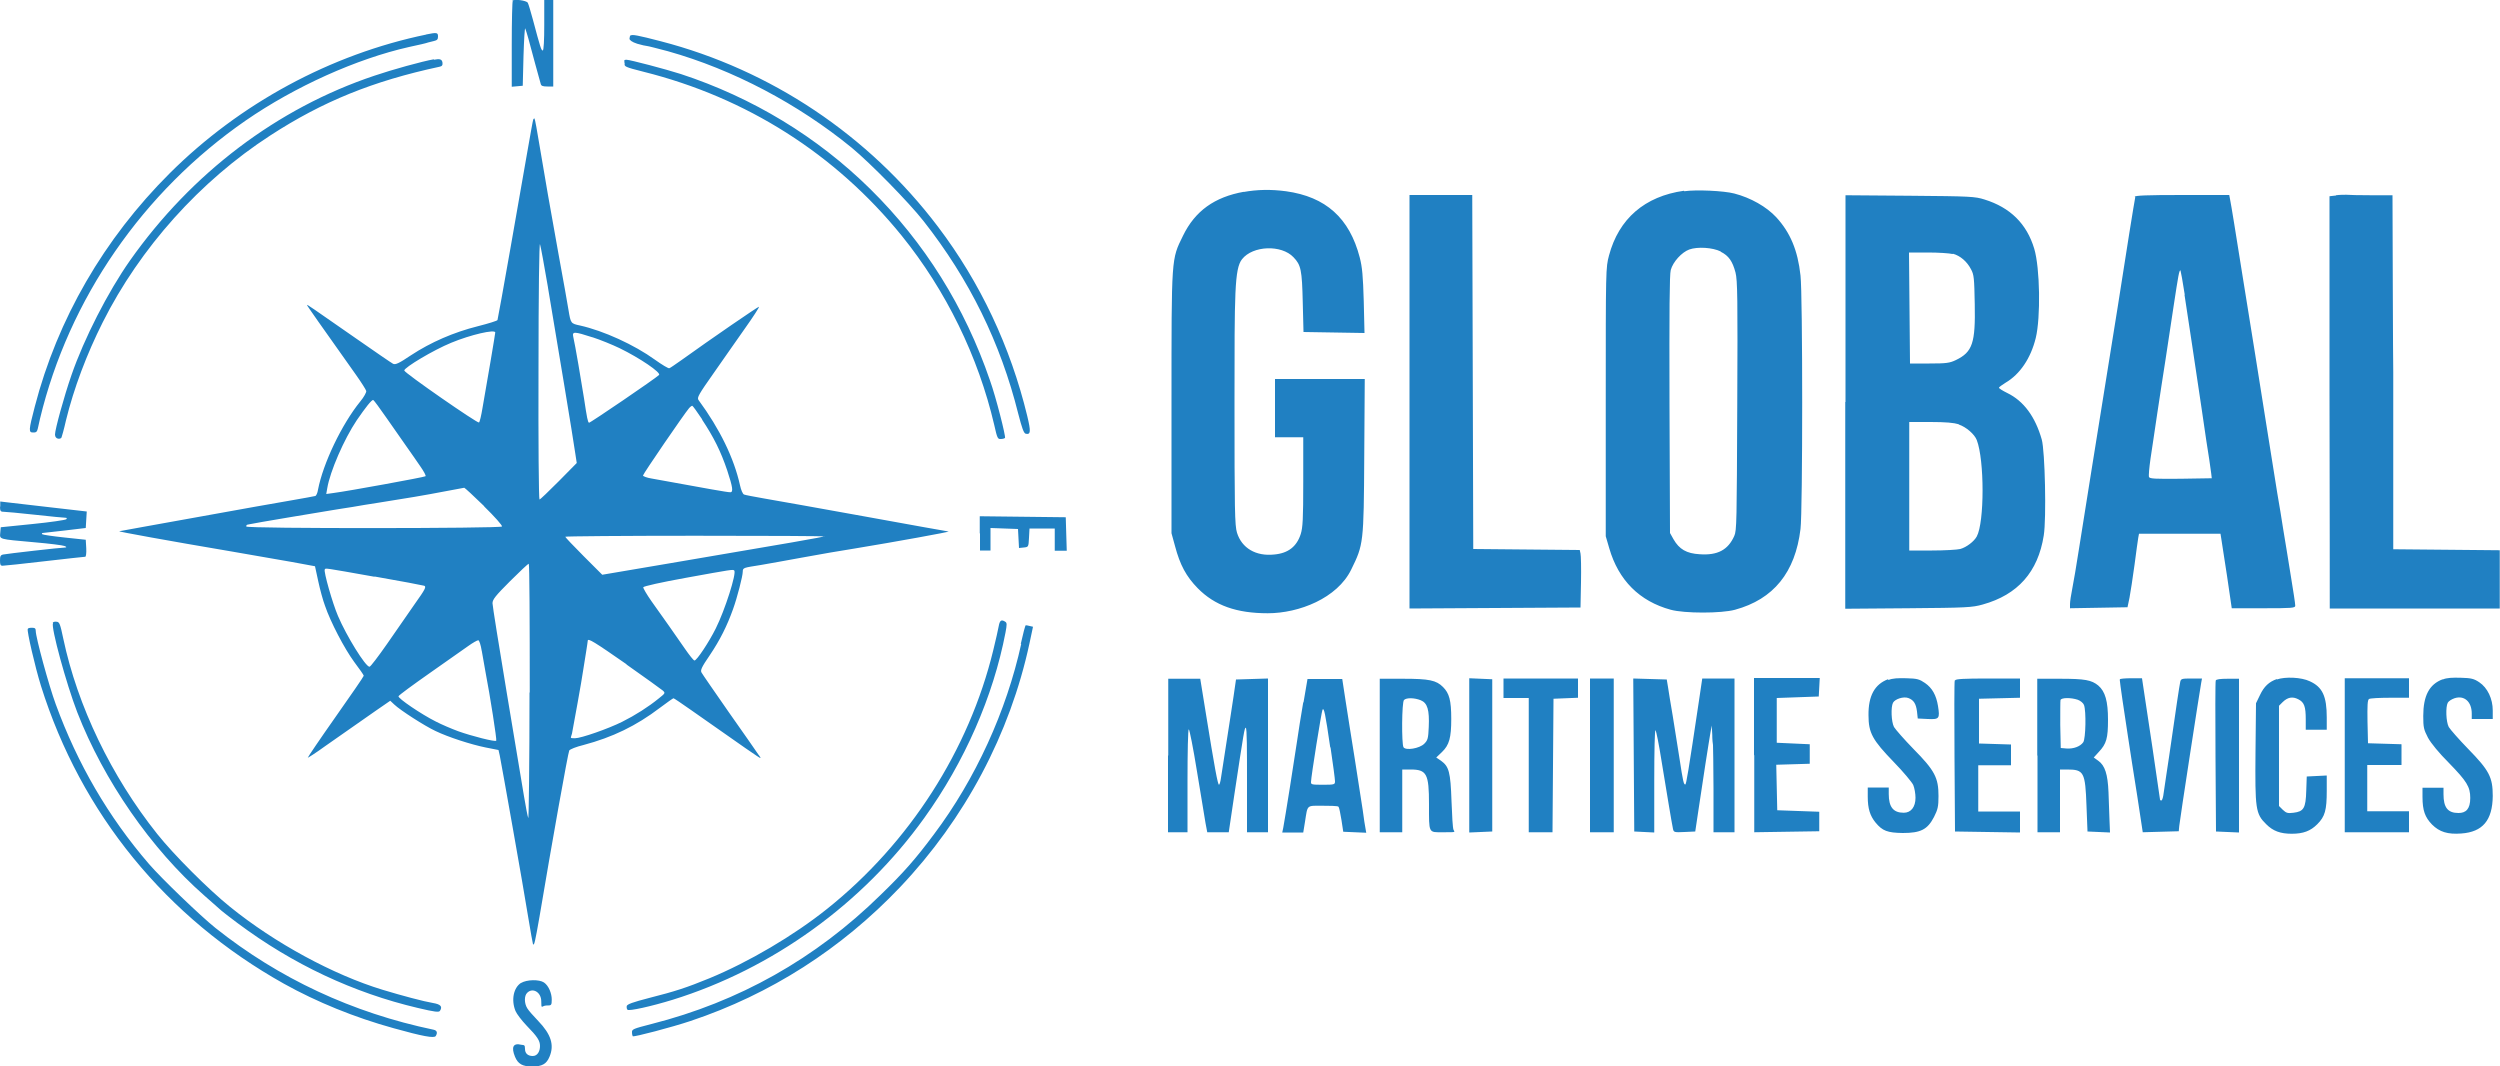 <?xml version="1.0" encoding="UTF-8"?>
<svg id="Layer_1" data-name="Layer 1" xmlns="http://www.w3.org/2000/svg" version="1.1" viewBox="0 0 1000 426.6">
  <defs>
    <style>
      .cls-1 {
        fill: #2080c2;
        fill-rule: evenodd;
        stroke-width: 0px;
      }
    </style>
  </defs>
  <path class="cls-1" d="M205.1.4c-.2.2-.4,8-.4,17.4v16.9l2.2-.2,2.2-.2.3-11.9c.2-6.6.5-11.5.7-11,.2.5.8,2.4,1.3,4.2,1,3.9,4.5,16.6,4.9,18,.2.8.9,1,2.7,1h2.3V0h-3.6v10.1c0,5.8-.2,10.1-.6,10.1-.6,0-1-1.3-3.9-12.2-.9-3.3-1.8-6.4-2.1-6.9-.5-.9-5.4-1.6-6.2-.8ZM170.6,13.8c-38.3,7.9-74.7,27.6-102.7,55.5-26.3,26.2-44.9,58.3-54,93.4-2.5,9.6-2.5,10.3-.6,10.3s1.5-.5,2.7-5.5c11.5-47.9,41.2-90.9,82.3-119.3,19.7-13.6,44.4-24.7,65.3-29.4,3.8-.8,7.2-1.6,7.6-1.8.4-.1,1.5-.4,2.4-.6,1.3-.3,1.6-.7,1.6-1.8,0-1.6-.4-1.7-4.8-.8ZM252.2,14.1c-.2.2-.4.9-.4,1.4s.9,1.3,3.1,2c1.7.5,3.5.9,3.9.9s4.2,1,8.4,2.1c26,7.3,52.1,21.1,73.5,38.6,7.5,6.2,22.8,21.8,28.7,29.3,18.4,23.4,30.8,48.7,37.9,77.1,1.5,5.8,2.2,7.8,3,8,2,.4,2.1-.8.6-7.1-6.7-27.7-18.8-53.4-35.7-75.7-27.7-36.6-66.9-62.8-110.9-74.2-9.2-2.4-11.5-2.8-12-2.3ZM173.6,23.7c-4.6.8-16.9,4.2-23.9,6.6-38.8,13-73,38.9-97.7,73.9-8.8,12.5-18.4,31.3-23.4,45.8-3,8.6-6.6,21.8-6.6,23.8s2.2,2,2.6,1.2c.1-.2,1-3.3,1.8-6.9,3.1-12.7,8.3-26.5,14.7-39.2,14.9-29.7,38.9-56.5,67-74.7,20.9-13.6,41.1-21.8,67.7-27.5,1-.2,1.3-.6,1.2-1.6-.2-1.4-1-1.7-3.5-1.2ZM249.9,25.3c-.3,1.3,0,1.5,7.5,3.4,41.2,10.3,76.8,32.9,103.3,65.6,17.7,21.9,30.6,48.3,37,75.7,1.2,5.4,1.4,5.7,2.7,5.6.8,0,1.5-.3,1.6-.4.4-.5-3.6-16.3-6-23-10.1-29.5-26.2-55.2-47.9-76.6-21.2-20.9-47.1-36.6-75.8-46-5.9-1.9-20.3-5.7-21.7-5.7s-.7.6-.8,1.4ZM213.3,47.8c-.2.5-1.2,6.3-2.4,13.1-2.5,14.5-11.6,66.3-11.9,67.1,0,.3-3.6,1.4-7.9,2.5-9.6,2.4-18.8,6.4-26.7,11.6-4.9,3.3-6.3,3.9-7.2,3.4-.6-.3-7.3-4.9-14.9-10.2-17.8-12.4-19.5-13.6-19.5-13.3s5.6,8.2,19.5,27.8c2.2,3.1,4.1,6.1,4.2,6.6.1.5-.9,2.4-2.4,4.2-7.4,9.1-14.9,24.8-16.9,35.3-.2,1.3-.7,2.4-1.1,2.5-.4.1-4.6.9-9.3,1.7-4.8.8-22.2,3.9-38.7,6.9-16.5,3-30.2,5.4-30.4,5.5-.7.1,19.6,3.8,44.4,8,8.5,1.5,19.6,3.4,24.7,4.3l9.2,1.7,1.3,6c.7,3.3,1.9,7.7,2.7,9.8,2.2,6.5,7.8,17.2,11.7,22.5,2.1,2.8,3.8,5.2,3.8,5.5s-5.1,7.7-11.3,16.5c-6.2,8.8-11.2,16.2-11.1,16.3,0,.1,3.2-1.9,6.9-4.6,7.7-5.4,12.1-8.5,20.3-14.2l5.8-4,1.6,1.5c2.4,2.3,12.2,8.6,16.5,10.6,5.2,2.5,14.2,5.4,20.1,6.6l5.1,1,.5,2.2c.8,4,9.5,52.9,11.3,64.2,1,6.1,1.9,11.1,2,11.3.5.6.8-.8,2.6-11,4.9-29.2,11.4-65.6,11.9-66.5.3-.5,2.8-1.5,5.7-2.2,11.6-3.1,21-7.6,30.6-14.9,2.8-2.1,5.2-3.8,5.4-3.8s3.3,2.1,7,4.7c21.3,15,27.4,19.2,27.7,19.2s-.2-.7-.9-1.6c-.6-.9-5.8-8.4-11.6-16.6-5.7-8.2-10.7-15.4-11-16-.5-.9,0-2.1,3.3-6.9,4.1-6.1,6.9-11.7,9.3-18.4,1.7-4.7,3.9-13.3,3.9-15s.4-1.6,7.2-2.7c2.8-.5,10.3-1.8,16.7-3,6.4-1.2,15.8-2.8,20.9-3.6,16.4-2.7,38.4-6.7,37.5-6.8-.2,0-15.3-2.7-33.4-6-18.1-3.3-36.3-6.5-40.3-7.2-4-.7-7.7-1.4-8.1-1.6-.5-.2-1.2-1.8-1.6-3.7-2.4-10.8-8-22.4-16.6-34.1-.7-.9.1-2.3,6.1-10.8,3.8-5.4,9.4-13.5,12.6-18,3.2-4.5,5.7-8.4,5.5-8.5-.2-.2-19,12.7-31.1,21.4-2.3,1.6-4.4,3.1-4.8,3.2-.4.1-2.9-1.4-5.7-3.4-8.3-6-20.6-11.6-30-13.7-3.7-.8-3.7-.8-4.6-6.2-.3-2-2.1-12-4-22.4-3.9-21.5-4.9-27.6-7.5-42.9-1-6.1-1.9-11.1-2.1-11.3-.1-.1-.4.1-.6.6ZM497.6,76.7c-11.8,2.1-19.6,7.7-24.4,17.6-4.7,9.6-4.6,7.9-4.6,66.8v52.2l1.4,5.1c2,7.6,4.5,12.2,9.1,16.9,6.8,6.9,15.5,10,28,10s27.8-6,33.4-17.5c4.9-10,5-10.4,5.2-45.3l.2-30.9h-35.9v23.3h11.3v17.8c0,15-.2,18.3-1,20.9-1.6,5-5,7.7-10.6,8.2-7.4.8-13-2.6-14.9-8.7-.9-2.9-1-9-1-52.5s0-53.1,3-56.9c4.3-5.5,15.8-5.9,20.6-.8,3,3.1,3.4,5.1,3.7,18l.3,11.9,12.2.2,12.2.2-.3-12.7c-.3-10.2-.6-13.6-1.6-17.5-4.1-15.8-13.6-24.3-29.5-26.5-6-.8-11.5-.7-17,.3ZM673.6,76.3c-15.7,2.2-26.1,11.2-30,25.9-1.3,4.9-1.3,5.2-1.3,58.6v53.7l1.4,4.8c3.7,12.8,12.1,21.2,24.6,24.6,5.5,1.5,20.2,1.5,25.7,0,15.4-4.2,24.1-14.9,26.2-32.3.9-7,.9-93.9,0-101.4-1.1-10.1-4.1-17.2-9.7-23.3-3.9-4.2-10.2-7.8-16.8-9.5-4.2-1.1-15.3-1.6-20-.9ZM934.4,78.2l-2.6.3v79.6c.1,43.8.1,80.9.1,82.5v2.8h68v-23.3l-21.3-.2-21.3-.2v-70.8c-.1,0-.3-70.8-.3-70.8h-8.5c-4.7,0-9.2-.1-10-.2-.8,0-2.7,0-4.1.2ZM563.8,160.8v82.6l34.2-.2,34.2-.2.2-10.1c.1-5.6,0-10.7-.2-11.5l-.3-1.4-21.3-.2-21.3-.2-.2-70.8-.2-70.8h-25.1v82.6ZM738.1,160.8v82.7l25.2-.2c23.4-.2,25.5-.3,29.8-1.5,14-3.9,22.1-13,24.4-27.6,1.1-6.8.5-33.8-.8-38.4-2.6-9.1-7.2-15.4-13.8-18.6-1.8-.9-3.3-1.8-3.3-2.1s1.2-1.1,2.6-2c5.8-3.4,10.1-9.8,12.1-17.9,2-8.2,1.7-28-.6-35.7-3-10-9.6-16.5-19.9-19.7-3.8-1.2-5.5-1.3-29.8-1.5l-25.8-.2v82.7ZM854.1,78.9c-.1.4-1.2,6.9-2.4,14.5-3.5,22.5-5.5,35-9.9,62.3-4,24.9-6.2,38.5-10.2,63.8-1,6.4-2.2,13.6-2.7,16-.5,2.4-.9,5.2-.9,6.1v1.7l11.5-.2,11.5-.2.8-3.8c.4-2.1,1.3-8,2-13.1.7-5.1,1.3-10,1.5-10.9l.3-1.6h32.6l.3,1.9c.2,1.1,1.2,7.8,2.3,14.9l1.9,13h12.7c11.3,0,12.7-.1,12.7-1s-.8-6-1.8-12.1c-1-6.1-2.3-14.4-3-18.4-.6-4-1.7-10.6-2.4-14.6-1.1-6.8-2.1-13-4.5-28.2-2.9-18.5-5.5-34.5-9.5-59.4-1.1-7.1-2.6-16.3-3.3-20.6-.7-4.3-1.4-8.5-1.6-9.4l-.3-1.6h-18.8c-14.5,0-18.8.2-19,.7ZM219.2,115.1c3.3,19.6,10.2,61,10.9,66.2l.6,3.9-7.2,7.3c-4,4-7.4,7.3-7.7,7.3s-.5-23.3-.4-51.8c0-31.4.3-51.2.6-50.3.3.8,1.7,8.6,3.2,17.3ZM688.3,100.7c3.2,1.6,4.7,3.8,5.9,8.3.8,3.1.9,10.2.7,53.3-.2,46.4-.2,49.9-1.2,52.1-2.5,5.6-6.7,7.8-13.8,7.3-5.3-.3-8.2-2-10.5-6l-1.4-2.5-.2-51.3c-.1-38,0-52,.5-53.9.9-3.3,4.4-7.1,7.4-8.2,3.3-1.2,9.4-.8,12.6.8ZM781.2,101.5c2.9.8,5.6,3.1,7.2,6.2,1.2,2.2,1.3,3.5,1.5,14,.3,15.5-.9,19.1-7.5,22.3-2.5,1.2-3.8,1.4-10.6,1.4h-7.8s-.2-22.2-.2-22.2l-.2-22.2h7.6c4.2,0,8.6.3,9.8.6ZM873.8,117.9c1.9,12.3,3.9,25.8,6.9,45.9,1.3,8.9,2.6,17.9,3,20,.3,2.1.7,4.7.8,5.7l.2,1.8-12.4.2c-10.3.1-12.4,0-12.7-.7-.2-.5.1-3.8.6-7.3.5-3.6,1.8-11.7,2.7-18.1,1-6.4,2.4-16.1,3.3-21.5.8-5.4,2.3-15.2,3.3-21.8,1.8-11.8,2.2-14.3,2.7-13.9.1.1.9,4.5,1.7,9.7ZM198.1,133c0,.5-3.2,19.5-5.1,30.2-.5,3-1.1,5.6-1.4,5.8-.5.5-29.9-19.9-29.9-20.8,0-1.2,11.7-8.2,18.8-11.1,7.7-3.2,17.6-5.5,17.6-4.1ZM237,134.9c3.1,1,8,3,10.9,4.4,8,3.9,16.7,9.8,15.7,10.7-1.4,1.4-27.7,19.3-28,19.1-.5-.3-.8-1.8-2-9.8-.9-5.8-3.6-21.7-4.3-24.6-.5-2.2.5-2.1,7.6.2ZM154.7,167.3c2.7,3.9,6.3,9,7.9,11.3,1.6,2.3,4.1,5.8,5.5,7.9,1.4,2,2.4,3.8,2.1,4-.6.4-30.7,5.9-36.8,6.7l-2.9.4.4-2.3c1.1-6.7,6.7-19.6,11.8-27.2,3.5-5.1,6-8.3,6.6-8.1.2,0,2.7,3.4,5.4,7.3ZM280.8,167.8c4.7,7.1,7.5,12.7,10.1,20.4,2.2,6.7,2.5,8.7,1.2,8.7s-8.4-1.3-31.5-5.5c-1.9-.3-3.4-.9-3.4-1.2,0-.6,16.5-24.7,18.4-26.9.5-.6,1.1-1,1.3-1s2,2.5,4,5.5ZM783.5,169.8c3,1,6.3,3.9,7.2,6.2,3.1,8,3.1,32.9,0,38.6-1.1,2-4.1,4.3-6.6,5-1.2.3-6.3.6-11.3.6h-9.1s0-25.7,0-25.7v-25.7h8.5c6.1,0,9.3.3,11.3.9ZM193.6,202.5c4.2,4.1,7.4,7.7,7.2,8.1-.5.8-102.3.9-102.3,0s.6-.7,1.3-.9c1.5-.4,28-4.8,33.5-5.7,2-.3,5.4-.9,7.6-1.2,2.1-.4,7.1-1.2,11-1.8,10.2-1.6,18-2.9,26.3-4.5,3.9-.7,7.3-1.4,7.5-1.4.2,0,3.8,3.3,8,7.4ZM0,202.5c0,1.8.2,2.2,1.3,2.2.7,0,6.4.5,12.7,1.2,6.2.7,11.7,1.2,12.2,1.2s.7.2.3.6c-.3.3-6.4,1.2-13.4,1.9l-12.8,1.3-.2,2.2c-.2,2.7-.9,2.5,13.5,3.8,6,.5,11.5,1.2,12.2,1.5.8.3.9.5.4.6-1.8,0-23.6,2.5-24.9,2.8-1.1.2-1.3.7-1.3,2.4s.2,2.1,1,2.1,8.1-.8,16.8-1.8c8.6-1,16-1.8,16.3-1.8s.5-1.5.4-3.4l-.2-3.4-8.5-.9c-4.7-.5-8.7-1.1-8.9-1.3-.2-.2-.2-.4.1-.5.3,0,4.3-.5,8.9-1l8.4-1,.2-3.3.2-3.3-14.8-1.7c-8.1-.9-15.9-1.8-17.3-2l-2.5-.3v2.2ZM392,213.3v6.9h4.2v-9l5.5.2,5.5.2.2,3.8.2,3.8,1.9-.2c1.9-.2,1.9-.2,2.1-3.9l.2-3.7h10.1v8.9h4.8l-.2-6.7-.2-6.7-17.2-.2-17.2-.2v6.9ZM329.8,214.5c-.3.3-14,2.7-61.8,10.8l-27.1,4.6-7.4-7.4c-4.1-4.1-7.4-7.6-7.4-7.8,0-.2,23.4-.4,52-.4s51.9.1,51.7.3ZM211.8,277c0,28.3-.3,50.9-.5,50.2-.3-.7-1-4.6-1.7-8.7-.7-4.1-3.8-22.7-6.9-41.4-3.1-18.7-5.7-34.8-5.7-35.8,0-1.5,1.2-3,7-8.8,3.9-3.9,7.2-7,7.5-7s.4,23.2.4,51.5ZM149.8,230.6c10.3,1.8,19.3,3.5,19.9,3.7.9.4.4,1.4-3.8,7.3-2.6,3.8-7.6,11-11.1,16-3.5,5-6.6,9.1-7,9.1-1.6,0-9.2-12.3-12.6-20.3-2.2-5.1-5.8-17.8-5.3-18.6.4-.6-.9-.8,19.9,2.9ZM293.7,228.2c1,1-3.7,15.8-7.4,23.2-2.8,5.6-7.6,12.8-8.5,12.8-.4,0-2.1-2.2-3.9-4.8-3.9-5.6-8.4-12.1-13.3-18.9-1.9-2.7-3.4-5.3-3.3-5.6.1-.4,7.2-2,17.2-3.8,18.2-3.3,18.7-3.4,19.2-2.9ZM399.5,250.4c-.2,1.2-1.2,5.6-2.2,9.7-9.7,39.9-33.5,77.1-66.4,103.4-13.5,10.8-31.4,21.3-47.1,27.8-9.3,3.8-13.6,5.2-24.2,7.9-6.6,1.7-8.7,2.5-8.9,3.2-.1.6,0,1.2.3,1.5.6.6,9.3-1.3,18.1-4,39.9-12.4,76-38.4,100.6-72.7,16.1-22.4,27.6-48.6,32.5-74.2.6-3.2.6-3.9-.1-4.3-1.5-1-2.2-.6-2.6,1.7ZM21.2,249.3c-.9,1.5,5.3,24.2,9.7,35.6,10.6,27.3,29.6,54.7,50.8,73.3,3.3,2.9,6.4,5.6,6.8,6,.4.4,3.4,2.7,6.6,5.1,22,16.4,46.2,27.8,72.1,33.9,6.8,1.6,8.4,1.8,8.8,1.1,1.1-1.7.2-2.6-2.8-3.1-3.6-.6-12.3-2.9-20.2-5.3-19.7-6-43.1-18.7-60.9-33.1-8.6-6.9-22.6-20.9-29.2-29.2-18.4-23.1-31.9-51.2-37.6-78.2-1.2-5.7-1.5-6.6-2.6-6.7-.7-.1-1.4,0-1.6.4ZM408.5,257.5c-5.9,26.9-18.3,54.1-34.9,76.2-7.3,9.8-12.1,15.3-21.4,24.3-26,25.5-56.6,42.7-91.6,51.6-7.4,1.9-7.9,2.1-7.8,3.4,0,.7.2,1.4.3,1.5.4.4,15.6-3.6,23.1-6.1,32-10.7,60.3-28.8,83.8-53.5,26-27.4,44-61.3,51.8-97.6l1.4-6.6-1.3-.3c-.7-.2-1.4-.3-1.6-.3-.2,0-1.1,3.4-2,7.5ZM11.1,251.6c-.4.7,2.9,15.1,5.3,22.8,16,51,50,92.7,97.2,119.1,13.1,7.3,28.3,13.5,43.9,17.8,11.5,3.2,16.2,4.1,16.8,3.1.8-1.3.5-2.2-.8-2.5-32.6-6.8-61.9-20.5-87.3-40.7-6-4.8-21.6-19.8-26.6-25.6-16.3-18.9-28.6-40.1-37.3-63.9-2.8-7.6-8-26.8-8-29.3,0-1-.3-1.3-1.5-1.3s-1.6.2-1.7.5ZM192.7,260.3c.4,2.4,1.1,6.2,1.5,8.5,1.8,9.3,4.6,27.2,4.3,27.5-.5.5-9.9-1.9-15.2-3.8-2.7-1-6.7-2.7-9-3.9-5.8-2.9-15.2-9.3-14.9-10.1.1-.4,5.7-4.5,12.4-9.2,6.7-4.7,13.7-9.6,15.5-10.9,1.8-1.3,3.6-2.3,4-2.3.4,0,1,1.8,1.4,4.3ZM250.6,265.8c7.4,5.2,13.9,9.9,14.5,10.4,1.1,1,1,1.1-1.5,3.1-4.3,3.5-9.5,6.8-14.7,9.4-5.6,2.8-16.5,6.6-18.9,6.6s-1.6-.1-1.2-1.9c.6-3.1,3.9-21.2,4.5-25.5.3-2.1.9-5.5,1.2-7.5.3-2,.6-3.8.6-4.1,0-1.2,2.7.5,15.5,9.4ZM755.2,271.7c-5.3,2-7.9,6.6-7.8,14.4,0,7.1,1.6,9.9,10.1,18.7,3.8,3.9,7.3,8.1,7.8,9.2.5,1.2.9,3.5.9,5.1,0,3.7-1.8,6-4.7,6-4.2,0-6-2.3-6-7.5v-2.6h-8.4v3.7c0,4.7.9,7.6,3.1,10.3,2.8,3.4,4.8,4.1,10.9,4.2,7.2,0,9.9-1.4,12.5-6.4,1.5-3,1.8-4.1,1.8-8.4,0-7.3-1.5-10.2-10-18.8-3.7-3.8-7.2-7.8-7.8-8.8-1.1-2.1-1.3-8-.4-9.7.8-1.5,4.2-2.6,6.1-1.9,2.2.8,3.1,2.3,3.5,5.4l.3,2.8,4,.2c4.6.2,4.9-.1,4.1-5.2-.7-4.3-2.3-7.2-5.2-9.2-2.2-1.5-3.1-1.8-7.4-1.9-3.3-.1-5.7,0-7.2.7ZM910.8,271.6c-3.2,1.1-5.2,3-6.8,6.4l-1.6,3.3-.2,19.5c-.2,22.8,0,24.7,4.3,28.9,2.7,2.7,5.6,3.8,10.2,3.8s7.5-1.1,10.2-3.8c3.1-3.1,3.8-5.6,3.8-13.4v-6.1s-4,.2-4,.2l-4,.2-.2,5.7c-.2,7-1,8.3-5.1,8.8-2.4.3-2.9.1-4.3-1.2l-1.5-1.5v-40.1l1.4-1.4c2-2,4-2.4,6.3-1.2,2.4,1.2,3,2.9,3,8.1v4.1h8.4v-4.9c0-8.5-1.7-12.2-6.8-14.5-3.3-1.6-9.8-1.9-13.2-.7ZM977.1,271.7c-5.4,2-7.8,6.6-7.8,14.7,0,4.6.2,5.4,1.9,8.7,1.2,2.2,4.4,6.1,8.4,10.1,7.1,7.3,8.5,9.5,8.5,14s-1.8,6-4.7,6c-4.3,0-6-2.2-6-7.5v-2.6h-8.4v3.7c0,5.4,1,8.1,3.8,11,3,3,6.3,4,11.7,3.6,8.6-.6,12.5-5.3,12.6-15,0-7.5-1.4-10.2-9.8-18.8-3.7-3.8-7.2-7.8-7.8-8.8-1.1-2.1-1.3-8-.4-9.7.3-.6,1.5-1.4,2.7-1.8,3.9-1.3,6.9,1.4,6.9,6.1v2.2h8.4v-3.4c0-4.7-2.1-9.1-5.4-11.3-2.1-1.4-3.2-1.7-7.4-1.8-3.2-.1-5.7,0-7.2.7ZM467.2,302.2v30.7h7.8v-20.6c0-11.3.2-20.6.5-20.6s1.8,7.6,3.3,16.9c1.5,9.3,3.1,18.5,3.4,20.6l.7,3.7h8.6l2.2-14.8c3.9-25.8,4.1-27,4.6-27s.5,9.4.5,20.9v20.9h8.4v-61.5l-6.4.2-6.4.2-1,6.9c-.6,3.8-1.8,12-2.8,18.2-1,6.2-1.9,12.6-2.2,14.2-.2,1.6-.6,2.8-.8,2.8-.5,0-1.8-7.1-5.2-28.2l-2.3-14.2h-6.4s-6.4,0-6.4,0v30.7ZM521.3,280.9c-.9,5.2-2,12.2-2.5,15.7-.9,6.3-4.8,30.8-5.5,34.5l-.4,1.9h8.4l.7-4.3c1.1-7,.5-6.4,7.2-6.4s6.1.3,6.3.6c.2.3.7,2.7,1.1,5.2l.7,4.6,4.6.2,4.6.2-.3-1.7c-.2-.9-.7-4.2-1.1-7.3-.5-3.1-1.9-12.4-3.2-20.6-1.3-8.2-3-18.7-3.7-23.4l-1.3-8.5h-13.9l-1.6,9.4ZM551.9,302.2v30.7h9v-25.1h3.3c6.5,0,7.4,1.7,7.4,13.9,0,11.8-.3,11.2,5.5,11.2s4.7,0,4.3-1c-.3-.6-.6-5.7-.8-11.5-.4-11.6-1-13.8-4.2-16.1l-1.9-1.3,2.3-2.2c2.9-2.8,3.7-5.7,3.7-13.2s-.8-10.3-3.3-12.8c-2.7-2.7-5.5-3.3-16-3.3h-9.3v30.7ZM587.7,302.2v30.8l4.6-.2,4.6-.2v-60.9l-4.6-.2-4.6-.2v30.8ZM601.4,275.3v3.9h10.1v53.7h9.5l.2-26.7.2-26.7,4.9-.2,4.9-.2v-7.7h-29.8v3.9ZM636,302.2v30.7h9.5v-61.5h-9.5v30.7ZM653.5,302l.2,30.6,4,.2,4,.2v-20.7c0-12.1.2-20.5.5-20.2.3.3,1.4,5.8,2.4,12.2,2,12.2,4.1,25,4.6,27.3.3,1.3.5,1.4,4.6,1.2l4.3-.2,1.3-8.7c.7-4.8,2-13.1,2.8-18.5.8-5.4,1.8-11.1,2-12.5l.5-2.7.2,3.6c0,2,.2,3.8.3,4.2,0,.3.2,8.3.2,17.7v17.2h8.4v-61.5h-12.9l-1.3,8.8c-4.3,28.8-5.1,33.6-5.5,33.6-.6,0-.9-1.1-2.3-10.4-.7-4.6-1.9-12.2-2.7-17-.8-4.8-1.7-10-1.9-11.6l-.5-3-6.7-.2-6.7-.2.2,30.6ZM701.7,302.2v30.7l13-.2,13-.2v-7.8l-8.4-.3-8.4-.3-.2-9.1-.2-9.1,6.7-.2,6.7-.2v-7.8l-6.6-.3-6.6-.3v-17.9l8.4-.3,8.4-.3.2-3.7.2-3.7h-26.3v30.7ZM781.9,272.2c-.2.4-.2,14.2-.1,30.6l.2,29.8,13,.2,13,.2v-8.4h-16.7v-18.5h13.1v-8.3l-6.4-.2-6.4-.2v-17.9l8.2-.2,8.2-.2v-7.7h-12.8c-9.7,0-12.9.2-13.1.7ZM815,302.2v30.7h9v-25.1h2.8c6.8,0,7.3,1,7.8,14.6l.4,10.2,4.5.2,4.5.2-.2-4.9c-.1-2.7-.3-7.8-.4-11.2-.3-7.2-1.4-10.7-4.1-12.6l-1.8-1.3,2-2.2c3.1-3.3,3.7-5.5,3.7-12.9s-1.1-11.3-3.9-13.7c-2.7-2.2-5.3-2.7-15.3-2.7h-9.1s0,30.7,0,30.7ZM847.9,271.9c0,.8,1.8,13.2,3.3,22.8.8,5.1,2.4,15.8,3.7,23.7l2.2,14.5,7.2-.2,7.2-.2.2-2.1c.2-2.3,8.3-54.8,8.8-57.4l.3-1.6h-4.2c-3.9,0-4.2.1-4.5,1.3-.3,1.3-1.9,12-3.6,24-.5,3.3-1.3,9.1-1.9,12.8-.6,3.8-1.1,7.7-1.3,8.8-.2,1.1-.5,1.9-.8,1.9s-.5-.2-.5-.4c0-.5-5.7-38.9-6.6-44.5l-.6-4h-4.4c-2.4,0-4.4.2-4.4.4ZM886.3,272.2c-.2.4-.2,14.2-.1,30.6l.2,29.8,4.6.2,4.6.2v-61.5h-4.5c-3,0-4.6.2-4.8.7ZM937.9,302.2v30.7h25.7v-8.4h-16.7v-18.5h13.7v-8.3l-6.7-.2-6.7-.2-.2-8.6c-.1-6.5,0-8.7.6-9.1.4-.3,4.2-.5,8.4-.5h7.6v-7.8h-25.7v30.7ZM568.3,280.1c2.7,1.1,3.5,3.9,3.2,10.7-.2,4.6-.4,5.3-1.8,6.7-1.9,1.9-7.4,2.8-8.3,1.4-.8-1.3-.7-18.1.2-18.9,1-1,4.2-.9,6.7.1ZM831.1,279.9c1.1.4,2.2,1.3,2.5,2.1.9,2.4.7,13.4-.3,14.9-1.2,1.7-3.9,2.7-6.7,2.5l-2.3-.2-.2-9.2c0-5.1,0-9.6.1-10,.4-1,4.2-1,6.9-.1ZM532.2,298.9c1,6.7,1.8,12.8,1.8,13.6,0,1.3-.2,1.4-4.8,1.4s-4.8-.1-4.8-1.1c0-2,4.2-28.2,4.6-28.9.6-1,1.1,1.3,3.1,15.1ZM208.5,393.1c-3.1,1.9-4.1,6.9-2.3,11.3.5,1.2,2.5,3.8,4.4,5.8,4.4,4.5,5.4,6.1,5.4,8.2s-1,4-2.9,4-3.1-1-3.1-2.8-.4-1.5-1.5-1.7c-3.2-.8-4.1.9-2.5,4.8,1.2,2.9,3,3.9,6.9,3.9s5.7-1,6.9-3.9c2-4.7.6-9-4.5-14.3-1.9-2-3.9-4.2-4.4-5.1-1.2-1.9-1.3-5,0-6.2,2.2-2.2,5.6-.2,5.6,3.4s.2,1.7,2.1,1.7,2.1,0,2.1-2.4-1.2-5.5-3.1-6.8c-1.9-1.3-6.9-1.2-9.2.2Z"/>
</svg>